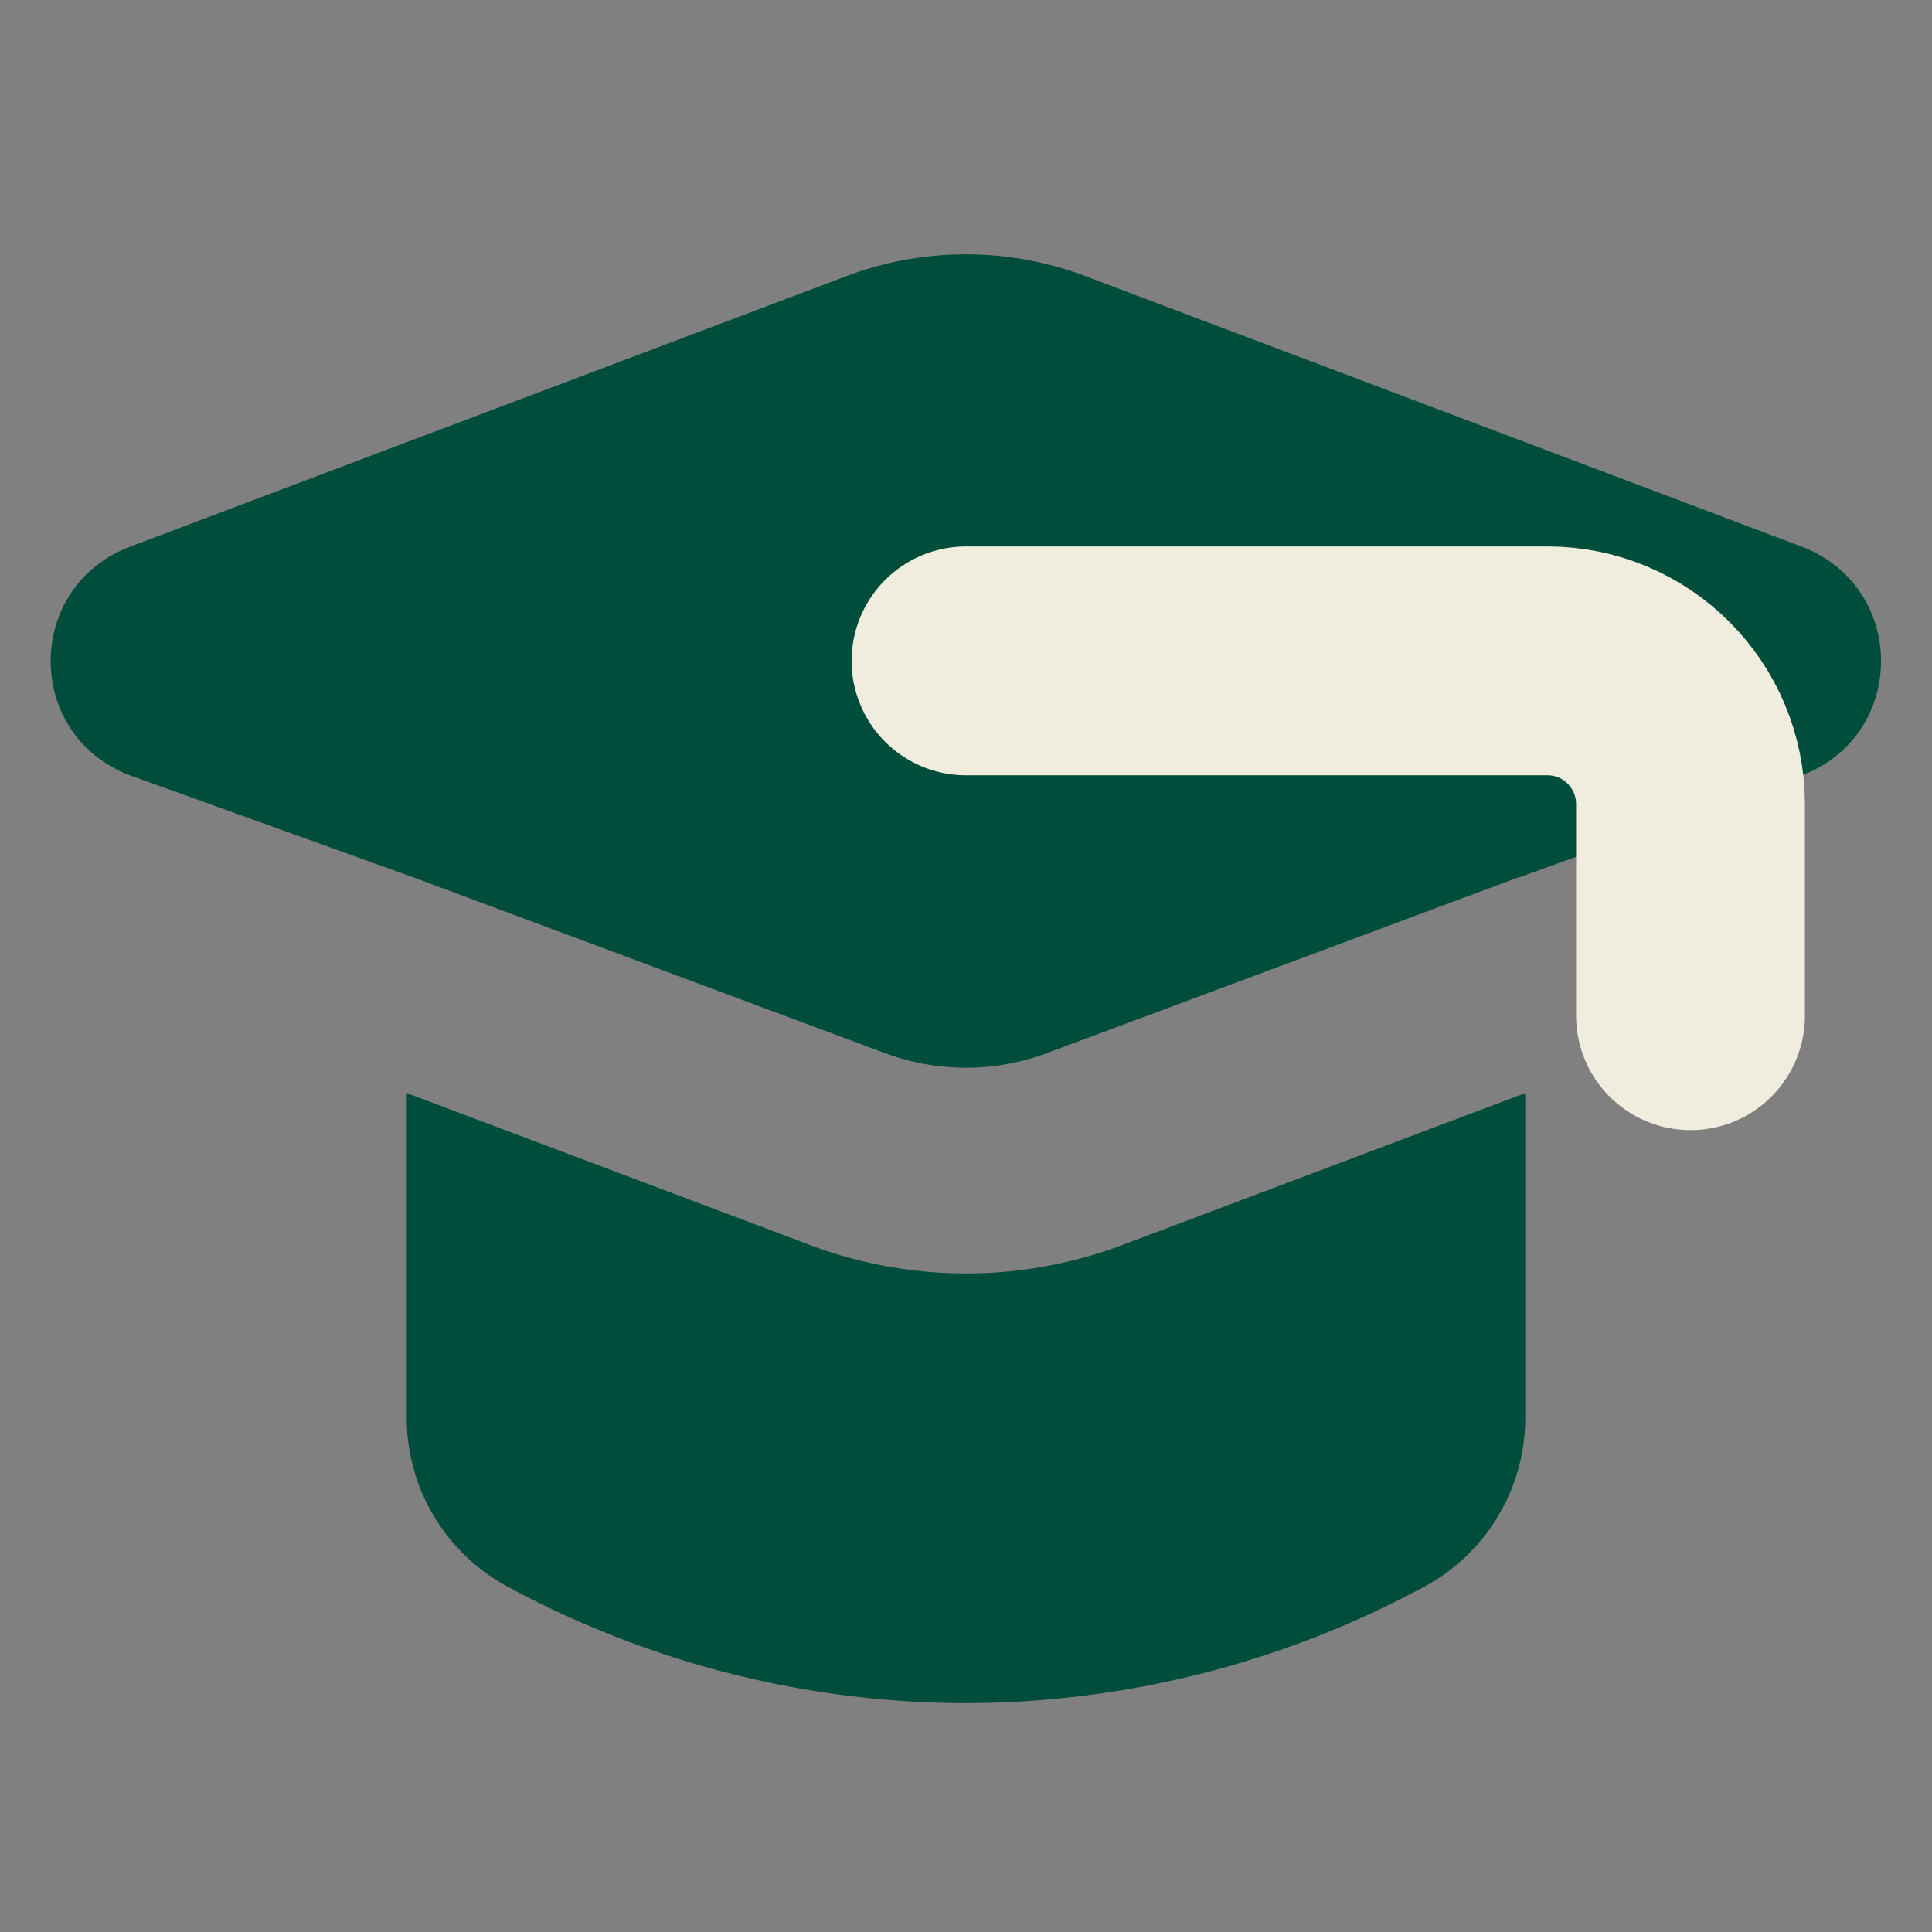 <svg width="30" height="30" viewBox="0 0 30 30" fill="none" xmlns="http://www.w3.org/2000/svg">
    <rect x="0" y="0" width="30" height="30" fill="#808080" stroke="none"/>
    <path d="M23.684 16.973v5.042c0 1.096-.602 2.1-1.563 2.62a15.018 15.018 0 0 1-7.241 1.811 15.011 15.011 0 0 1-7.003-1.812 2.976 2.976 0 0 1-1.561-2.619v-5.042l6.252 2.356a6.876 6.876 0 0 0 4.868 0l6.248-2.356zM27.967 12.044l-4.393 1.585v-.004l-7.32 2.728c-.808.302-1.7.302-2.511 0l-7.32-2.728-4.39-1.58c-1.662-.618-1.662-2.941 0-3.561L13.17 4.278a5.252 5.252 0 0 1 3.658 0l11.137 4.206c1.658.621 1.658 2.944 0 3.56h.002z" fill="#004D3B"/>
    <path d="M15 10.262h9.03c1.225 0 2.22.996 2.22 2.226v3.284" stroke="#F1EDDE" stroke-width="3.553" stroke-linecap="round" stroke-linejoin="round"/>
</svg>
